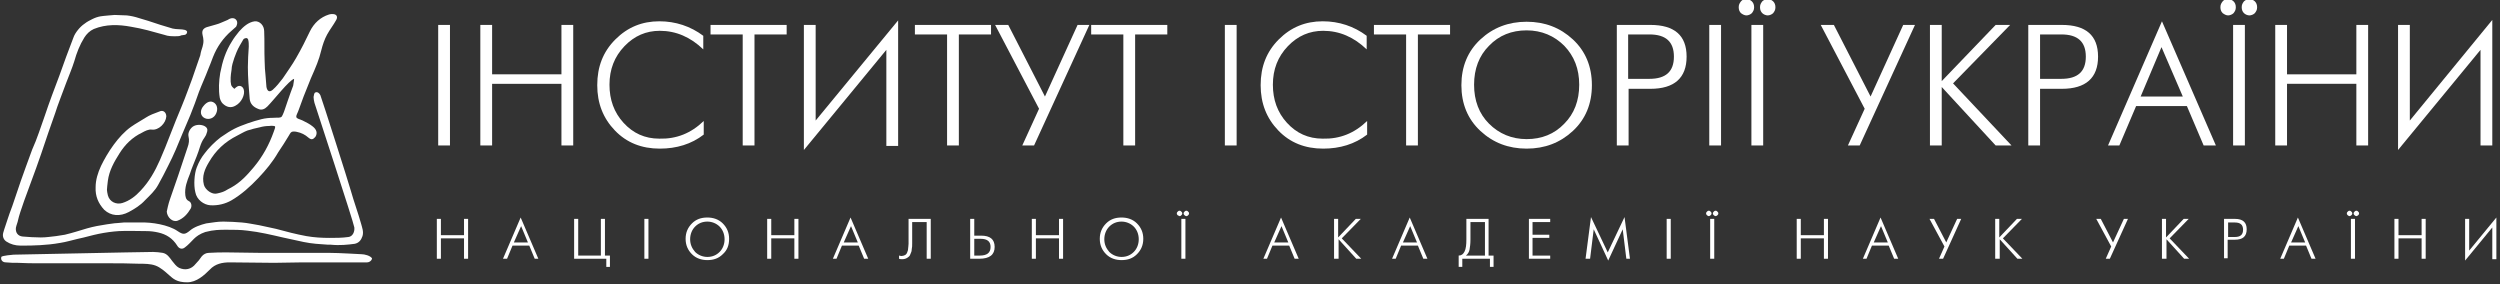 <?xml version="1.0" encoding="utf-8"?>
<!-- Generator: Adobe Illustrator 22.0.1, SVG Export Plug-In . SVG Version: 6.00 Build 0)  -->
<svg version="1.1" id="Layer_1" xmlns="http://www.w3.org/2000/svg" xmlns:xlink="http://www.w3.org/1999/xlink" x="0px" y="0px"
	 width="551.7px" height="62.7px" viewBox="0 0 551.7 62.7" style="enable-background:new 0 0 551.7 62.7;" xml:space="preserve">
<rect x="0" y="0" width="551.7" height="62.7" fill="#333333" stroke="none"/>
<g>
	<path style="fill:#FFFFFF;" d="M79.8,56.1c-0.3,0-4.9-0.3-7.3-0.3c-2.4,0-4.7,0-7.1,0c-2.7,0-5.4,0-8.1,0c-2.4,0-4.8-0.1-7.2-0.1
		c-1.3,0-2.6,0-4,0.1c-0.6,0-1.2,0.3-1.6,0.8c-0.4,0.6-0.8,1.1-1.3,1.6c-1,1.3-2.4,1.5-3.7,0.9c-0.6-0.3-1.1-1-1.5-1.5
		c-0.6-0.8-1.1-1.6-2.1-1.8c-0.7-0.1-1.4-0.2-2.1-0.2c-2,0-4,0.1-6,0.1L3,56.2c0,0-2.6,0.2-2.7,0.5c-0.2,0.6,0.2,1.2,1,1.2
		c0.9,0.1,1.7,0.1,2.6,0.1c1.7,0.1,3.3,0.1,5,0.1c3.1,0,6.3,0,9.4,0c1.7,0,3.5,0,5.2,0c2.4,0,4.8,0,7.2,0.1c1.2,0,2.5,0,3.6,0.4
		c1.1,0.4,2.1,1.3,3,2.1c0.9,0.8,1.7,1.6,4,1.6c2.1,0,3.8-1.6,5-2.8c1.2-1.3,2.8-1.6,4.4-1.6c3.3,0,6.5,0.1,9.8,0.1
		c2.1,0,4.2-0.1,6.3-0.1c2.3,0,4.7,0,7.1,0c1.1,0,2.1,0,3.2,0c1.3,0,2.6,0,3.9,0c0.6,0,1.1-0.5,1.1-0.9
		C81.7,56.4,80.4,56.1,79.8,56.1z"/>
	<path style="fill:#FFFFFF;" d="M9,52.4c1.3,0,2.3-0.2,3.4-0.3c0.6-0.1,1.2-0.2,1.9-0.3c1.7-0.4,3.2-0.9,4.9-1.4
		c1.4-0.4,3-0.7,4.4-0.9c2.7-0.4,0.7-0.1,3.7-0.4c0.3,0,2.2,0,3.7,0c2.4-0.1,6.2,0.5,8.2,1.9c1.2,0.8,1.6,0.8,2.7-0.1
		c0.9-0.8,2.4-1.3,3.6-1.6c1.6-0.2,2.4-0.4,3.8-0.4c1.4,0,2.7,0.1,4.1,0.2c1.2,0.1,2.6,0.4,3.8,0.6c0.6,0.1,3.1,0.7,3.7,0.8
		c2.2,0.6,4.5,1.2,6.7,1.6c1.7,0.3,3.4,0.4,5.1,0.4c1.4,0,2.8,0,4.2-0.2c0.9-0.1,1.4-1.1,1.3-2.1c-0.2-1.3-8.5-26.5-8.8-27.5
		c-0.1-0.4-0.2-0.9-0.2-1.3c0.1-0.4,0.1-0.9,0.4-1c0.5-0.2,0.9,0.2,1.1,0.6c0.4,1,6.2,19.2,6.7,21c0.7,2.5,1.6,4.9,2.3,7.4
		c0.2,0.8,0.6,1.7,0.3,2.7c-0.3,0.9-0.8,1.5-1.7,1.7C76.8,54,75,54.2,73,54c-0.2,0-0.4,0-0.6,0c-0.9-0.1-1.8-0.1-2.7-0.2
		c-0.9-0.1-1.8-0.2-2.7-0.4c-1.5-0.3-3.1-0.7-4.6-1c-2.6-0.6-5.1-1.2-7.8-1.5c-1.5-0.2-3-0.2-4.6-0.2c-1.5,0-2.8,0-4.7,0.5
		c-1.2,0.4-2,1-2.5,1.5c-0.6,0.6-1.3,1.4-2,1.9c-0.6,0.5-1.3,0.3-1.7-0.4c-1-1.6-2.4-2.5-4.2-2.9c-0.9-0.2-1.7-0.3-2.6-0.3
		c-2,0-4.1-0.1-6.1,0c-1.5,0.1-2.9,0.3-4.4,0.6c-1.5,0.3-3.1,0.8-4.6,1.1c-1.3,0.3-2.6,0.7-3.9,0.9c-1.7,0.3-2.9,0.4-4.4,0.5
		c-1.5,0.1-2.8,0.1-4.4,0.1c-1.1,0-2.2-0.3-3.1-0.9c-0.6-0.4-0.9-1.1-0.7-1.9c0.3-1.1,0.7-2.1,1-3.1c0.3-0.9,0.5-1.5,1-2.8
		c0.7-2.1,1.3-3.9,1.9-5.6c0.8-2.3,1.3-3.6,2.5-6.9C8.2,30.6,9,28,9.9,25.5c1-3,2.1-5.9,3.2-8.8c1-2.8,2-5.6,3.1-8.4
		c0.2-0.6,0.6-1.2,1-1.7c0.4-0.5,0.9-1,1.5-1.4c0.5-0.4,1.1-0.7,1.7-1c0.6-0.3,1.2-0.5,1.8-0.6c0.5-0.1,3.1-0.3,3.1-0.3
		c0.5,0,2.2,0.1,2.7,0.1c0.9,0.1,1.8,0.3,2.7,0.6c0.7,0.2,1.4,0.4,2,0.6c2,0.7,3.4,1.1,5.4,1.7c0.8,0.2,2,0.1,2.7,0.3
		c0.4,0.1,0.5,0.4,0.5,0.4s0,0.2-0.1,0.4c-0.2,0.2-0.3,0.3-0.5,0.3c-0.2,0-0.5,0.1-0.7,0.1C39.7,8,39.2,8,38.7,8
		c-0.8,0-1.6,0-2.4-0.3c-2.5-0.7-4.9-1.4-7.4-1.8c-2.7-0.5-5.5-0.6-8.2,0.5c-0.9,0.4-1.6,1.1-2.1,1.9c-1,1.6-1.7,3.4-2.2,5.2
		c-0.5,1.6-1.2,3.2-1.8,4.8c-0.4,1.1-2.1,5.5-2.4,6.6c-0.3,0.8-2.7,7.7-3.1,9c-0.7,2.1-1.5,4.2-2.3,6.4c-0.5,1.3-2.5,6.7-2.8,8.2
		c-0.1,0.6-0.4,1.2-0.5,1.8c-0.1,1.1,0.5,1.8,1.5,1.9C6.3,52.3,7.7,52.4,9,52.4z"/>
	<path style="fill:#FFFFFF;" d="M64.9,17.4c-1.1,0.3-4.5,4.7-5.9,6.1c-0.6,0.6-1.3,0.9-2.1,0.5c-1-0.4-1.7-1.1-1.8-2.2
		c-0.2-2.3-0.4-4.7-0.4-7c0-1.5,0.1-3,0.2-4.5c0-0.5,0-1-0.1-1.4c0-0.2-0.2-0.5-0.4-0.5c-0.2,0-0.6,0.1-0.7,0.3
		c-0.5,0.9-1.1,1.8-1.5,2.8c-0.2,0.4-0.3,0.9-0.5,1.3c-0.1,0.4-0.3,0.9-0.4,1.3c-0.1,0.4-0.2,0.9-0.2,1.3c-0.1,0.5-0.2,1.5-0.2,1.7
		c0,0.2,0,0.6,0,0.9c0,0.2,0.1,0.5,0.1,0.7c0.1,0.4,0.4,0.6,0.7,0.9c0.2-0.1,0.3-0.3,0.5-0.4c0.6-0.5,1.4-0.2,1.6,0.6
		c0.3,1.1-0.5,2.8-1.8,3.5c-1,0.6-2,0.4-2.9-0.5c-0.3-0.3-0.5-0.8-0.6-1.2c-0.3-1.8-0.2-3.7,0.1-5.5c0.5-2.6,1.2-4.8,2.6-7
		c0.4-0.7,1.1-1.6,1.6-2.2c0.9-1,2-2,3.4-2.2c1.1-0.1,2.1,0.9,2.1,2.2c0.1,2.2,0,4.4,0.1,6.6c0,1.1,0.1,2.2,0.2,3.2
		c0.1,0.8,0.1,1.7,0.2,2.5c0.2,1,0.7,1.2,1.4,0.6c0.8-0.7,1.5-1.6,2.2-2.5c1-1.5,2.1-3,3-4.6c1.1-1.9,2.1-3.9,3-5.8
		c0.9-1.8,2.3-3.1,4.2-3.7c0.3-0.1,0.5-0.1,0.8-0.1c0.9,0,1.2,0.6,0.8,1.3c-0.6,1.1-1.4,2.1-2,3.2c-0.6,1.1-1,2.3-1.3,3.5
		c-0.5,2.1-1.2,3.7-2.3,6.2c-0.1,0.2-1.1,2.8-1.6,4c-0.4,1-0.7,2-1.1,3c-0.2,0.6-0.6,1.2-0.5,1.5c0,0.4,0.8,0.5,1.4,0.8
		c0.8,0.4,1.6,0.8,2.2,1.3c0.9,0.7,1.1,1.5,0.6,2.3c-0.5,0.6-0.9,0.7-1.5,0.2c-0.8-0.7-1.6-1.1-2.6-1.3c-0.4-0.1-0.9-0.1-1.1,0
		c-0.3,0.1-0.5,0.6-0.7,0.9c-0.7,1.2-1.5,2.4-2.3,3.6c-1.2,2.1-2.7,3.9-4.4,5.7c-1.8,1.9-3.7,3.6-5.9,4.9c-1.4,0.8-3,1.2-4.7,1.1
		c-1.4-0.1-3-1.2-3.3-2.9c-0.4-1.6-0.2-4.1,0.3-5.4c0.5-1.3,1-2.2,1.8-3.2c0.8-1.1,2.3-2.6,3.5-3.5c2.6-1.8,3.5-2.2,6-3.1
		c0.8-0.3,2.2-0.7,3-0.9c0.8-0.2,1.7-0.3,2.6-0.3c1.2-0.1,1.5,0.1,1.9-0.3c0.3-0.5,0.6-1.4,0.6-1.4s1.2-3.6,1.9-5.4
		C64.9,17.7,64.9,17.5,64.9,17.4z M45,40.8c0.3,1.1,1.8,2.2,2.9,1.9c1.9-0.4,2-0.8,3.1-1.3c2-1.1,3.5-2.7,5-4.5c2-2.4,3.4-5,4.4-7.8
		c0.2-0.5,0.4-1.1,0.3-1.2c0-0.1-0.7-0.2-1.3-0.1c-0.7,0-1.4,0.1-2.1,0.3c-0.9,0.2-1.8,0.4-2.7,0.7c-0.8,0.3-1.4,0.7-2.2,1.1
		c-2.8,1.4-4.8,3.3-6.3,5.9C45.2,37.3,44.5,38.9,45,40.8z"/>
	<path style="fill:#FFFFFF;" d="M52.2,4.5c-0.3-0.5-0.9-0.6-1.4-0.4c-0.3,0.1-0.5,0.3-0.8,0.4c-0.8,0.3-1.5,0.7-2.3,0.9
		c-0.7,0.2-1.4,0.4-2.1,0.6c-0.8,0.3-1.1,0.8-0.9,1.7c0.1,0.4,0.2,0.9,0.2,1.3c0,0.5-0.1,0.9-0.2,1.3c-0.2,0.6-0.4,1.2-0.5,1.9
		c-0.2,0.6-0.8,2.3-0.9,2.6c-0.6,1.8-1.2,3.5-1.9,5.3c-0.8,2.2-1.7,4.3-2.6,6.5c-0.4,1.1-0.9,2.2-1.3,3.3c-0.7,1.8-1.4,3.6-2.2,5.4
		c-1.1,2.5-2.4,4.8-4.3,6.8c-1.1,1.2-2.4,2.2-4,2.7c-1.3,0.4-2.8-0.2-3.2-1.7c-0.1-0.4-0.2-1-0.2-1.2c0-0.2,0.1-1.3,0.2-2
		c0.3-2.3,1.4-4.2,2.6-6.1c1.2-1.9,2.8-3.5,4.9-4.5c0.7-0.4,1.5-0.8,2.2-0.7c1.5,0.2,3.1-1.4,3.2-2.9c0-0.9-0.7-1.5-1.5-1.1
		c-1.1,0.4-2.2,0.8-3.1,1.4c-1.4,0.9-1.9,1.1-3.2,2c-2.8,2-5.2,5.7-6.6,8.6c-0.7,1.5-1.2,3.1-1.2,4.7c-0.1,2,0.6,3.6,1.9,5
		c1.5,1.4,3.5,1.5,5.4,0.5c1.3-0.7,2.6-1.5,3.6-2.6c1.1-1.1,2.2-2.1,2.9-3.4c0.8-1.4,1.5-2.8,2.2-4.2c0.6-1.2,1.2-2.4,1.7-3.6
		c0.3-0.7,2.4-5.8,3.2-7.6c0.7-1.7,1.3-3.4,1.9-5.1c0.6-1.6,1.4-3.3,2-4.9c0.4-0.9,0.7-1.8,1.1-2.8c0.9-2.3,2.3-4.3,4.2-5.9
		c0.3-0.3,0.6-0.5,0.9-0.8C52.3,5.5,52.5,5,52.2,4.5z"/>
	<path style="fill:#FFFFFF;" d="M37.5,44c0.6-1.7,1.2-3.4,1.8-5.2c0.7-2.1,1.4-4.2,2.1-6.3c0.3-0.8,0.4-1.6,0.2-2.4
		c-0.2-0.8,0.4-1.9,1.2-2.3c0.8-0.4,2-0.3,2.6,0.2c0.5,0.4,0.4,0.9,0.2,1.4c-0.1,0.4-0.3,0.7-0.5,1c-0.9,1.2-1.1,2.7-1.7,4.1
		c-0.5,1.3-1.1,2.6-1.5,3.9c-0.6,1.5-1.2,3-1,4.7c0.1,0.6,0.2,1,0.8,1.3c0.5,0.2,0.7,1,0.4,1.6c-0.7,1.2-1.6,2.2-2.9,2.7
		c-1.1,0.4-2.3-0.7-2.4-2C36.8,46.6,37.2,44.8,37.5,44z"/>
	<path style="fill:#FFFFFF;" d="M44.9,23.4c0.7-0.9,1.6-1.3,2.4-0.7s0.8,1.8,0.2,2.7s-1.8,1.1-2.6,0.5
		C44.1,25.3,44.2,24.2,44.9,23.4z"/>
</g>
<g>
	<path style="fill:#FFFFFF;" d="M96.7,32.1V5.5h2.6v26.6H96.7z"/>
	<path style="fill:#FFFFFF;" d="M106,32.1V5.5h2.6v10.9h15.3V5.5h2.6v26.6h-2.6V18.5h-15.3v13.6H106z"/>
	<path style="fill:#FFFFFF;" d="M155.3,26.7v3c-2.7,2.1-6,3.1-9.7,3.1c-4,0-7.3-1.3-9.9-4c-2.6-2.7-3.9-6-3.9-10
		c0-4.1,1.3-7.4,4-10.1s5.9-4,9.7-4c3.6,0,6.9,1.1,9.7,3.2v3c-2.8-2.7-6-4.1-9.6-4.1c-3,0-5.6,1.1-7.8,3.4c-2.2,2.3-3.3,5.1-3.3,8.5
		c0,3.3,1,6.1,3.1,8.4s4.7,3.5,7.9,3.5C149.3,30.7,152.5,29.4,155.3,26.7z"/>
	<path style="fill:#FFFFFF;" d="M163.9,32.1V7.6h-7.1V5.5h16.8v2.1h-7.1v24.5H163.9z"/>
	<path style="fill:#FFFFFF;" d="M177.4,5.5h2.6v21.1l18.2-22.1v27.7h-2.6V11l-18.2,22.1V5.5z"/>
	<path style="fill:#FFFFFF;" d="M209,32.1V7.6h-7.1V5.5h16.8v2.1h-7.1v24.5H209z"/>
	<path style="fill:#FFFFFF;" d="M219.6,5.5h2.9l8.1,15.8l7.2-15.8h2.6l-12.2,26.6h-2.6l3.7-8.1L219.6,5.5z"/>
	<path style="fill:#FFFFFF;" d="M247.9,32.1V7.6h-7.1V5.5h16.8v2.1h-7.1v24.5H247.9z"/>
	<path style="fill:#FFFFFF;" d="M270.3,32.1V5.5h2.6v26.6H270.3z"/>
	<path style="fill:#FFFFFF;" d="M301.7,26.7v3c-2.7,2.1-6,3.1-9.7,3.1c-4,0-7.3-1.3-9.9-4c-2.6-2.7-3.9-6-3.9-10
		c0-4.1,1.3-7.4,4-10.1s5.9-4,9.7-4c3.6,0,6.9,1.1,9.7,3.2v3c-2.8-2.7-6-4.1-9.6-4.1c-3,0-5.6,1.1-7.8,3.4c-2.2,2.3-3.3,5.1-3.3,8.5
		c0,3.3,1,6.1,3.1,8.4c2.1,2.3,4.7,3.5,7.9,3.5C295.7,30.7,298.9,29.4,301.7,26.7z"/>
	<path style="fill:#FFFFFF;" d="M310.3,32.1V7.6h-7.1V5.5H320v2.1h-7.1v24.5H310.3z"/>
	<path style="fill:#FFFFFF;" d="M347.1,28.9c-2.8,2.6-6.2,3.9-10.2,3.9c-4,0-7.4-1.3-10.2-3.9c-2.8-2.6-4.2-6-4.2-10.1
		c0-4.1,1.4-7.5,4.2-10.1c2.8-2.6,6.2-3.9,10.2-3.9c4,0,7.4,1.3,10.2,3.9c2.8,2.6,4.2,6,4.2,10.1C351.3,22.9,349.9,26.3,347.1,28.9z
		 M328.6,27.3c2.2,2.2,5,3.4,8.3,3.4s6.1-1.1,8.3-3.4c2.2-2.2,3.3-5.1,3.3-8.6c0-3.5-1.1-6.3-3.3-8.6c-2.2-2.2-5-3.4-8.3-3.4
		s-6.1,1.1-8.3,3.4c-2.2,2.2-3.3,5.1-3.3,8.6C325.3,22.2,326.4,25.1,328.6,27.3z"/>
	<path style="fill:#FFFFFF;" d="M356.8,32.1V5.5h7.4c5.3,0,8,2.3,8,7c0,4.7-2.7,7.1-8,7.1h-4.8v12.5H356.8z M359.3,7.6v9.8h4.7
		c3.6,0,5.4-1.6,5.4-4.9c0-3.3-1.8-4.9-5.4-4.9H359.3z"/>
	<path style="fill:#FFFFFF;" d="M377.2,32.1V5.5h2.6v26.6H377.2z"/>
	<path style="fill:#FFFFFF;" d="M384.2,2.9c-0.3-0.3-0.5-0.7-0.5-1.3s0.2-0.9,0.5-1.3s0.8-0.5,1.2-0.5s0.9,0.2,1.2,0.5
		s0.5,0.7,0.5,1.3s-0.2,0.9-0.5,1.3c-0.3,0.3-0.8,0.5-1.2,0.5S384.6,3.2,384.2,2.9z M386.5,32.1V5.5h2.6v26.6H386.5z M388.9,2.9
		c-0.3-0.3-0.5-0.7-0.5-1.3s0.2-0.9,0.5-1.3c0.3-0.3,0.8-0.5,1.2-0.5s0.9,0.2,1.2,0.5c0.3,0.3,0.5,0.7,0.5,1.3s-0.2,0.9-0.5,1.3
		c-0.3,0.3-0.8,0.5-1.2,0.5S389.2,3.2,388.9,2.9z"/>
	<path style="fill:#FFFFFF;" d="M401.8,5.5h2.9l8.1,15.8L420,5.5h2.6l-12.2,26.6h-2.6l3.7-8.1L401.8,5.5z"/>
	<path style="fill:#FFFFFF;" d="M425.9,32.1V5.5h2.6v12.4l11.9-12.4h3.2L431,18.4l12.9,13.7h-3.5l-11.9-12.9v12.9H425.9z"/>
	<path style="fill:#FFFFFF;" d="M447.6,32.1V5.5h7.4c5.3,0,8,2.3,8,7c0,4.7-2.7,7.1-8,7.1h-4.8v12.5H447.6z M450.2,7.6v9.8h4.7
		c3.6,0,5.4-1.6,5.4-4.9c0-3.3-1.8-4.9-5.4-4.9H450.2z"/>
	<path style="fill:#FFFFFF;" d="M465.2,32.1l11.9-27.4L489,32.1h-2.7l-3.7-8.7h-11.2l-3.7,8.7H465.2z M472.4,21.3h9.3l-4.7-10.9
		L472.4,21.3z"/>
	<path style="fill:#FFFFFF;" d="M490.5,2.9c-0.3-0.3-0.5-0.7-0.5-1.3s0.2-0.9,0.5-1.3s0.8-0.5,1.2-0.5s0.9,0.2,1.2,0.5
		s0.5,0.7,0.5,1.3s-0.2,0.9-0.5,1.3c-0.3,0.3-0.8,0.5-1.2,0.5S490.9,3.2,490.5,2.9z M492.8,32.1V5.5h2.6v26.6H492.8z M495.2,2.9
		c-0.3-0.3-0.5-0.7-0.5-1.3s0.2-0.9,0.5-1.3c0.3-0.3,0.8-0.5,1.2-0.5s0.9,0.2,1.2,0.5c0.3,0.3,0.5,0.7,0.5,1.3s-0.2,0.9-0.5,1.3
		c-0.3,0.3-0.8,0.5-1.2,0.5S495.5,3.2,495.2,2.9z"/>
	<path style="fill:#FFFFFF;" d="M502.1,32.1V5.5h2.6v10.9H520V5.5h2.6v26.6H520V18.5h-15.3v13.6H502.1z"/>
	<path style="fill:#FFFFFF;" d="M529.2,5.5h2.6v21.1L550,4.4v27.7h-2.6V11l-18.2,22.1V5.5z"/>
</g>
<g>
	<path style="fill:#FFFFFF;" d="M96.4,57.1v-8.8h0.9v3.6h5.1v-3.6h0.9v8.8h-0.9v-4.5h-5.1v4.5H96.4z"/>
	<path style="fill:#FFFFFF;" d="M111,57.1l3.9-9.1l3.9,9.1H118l-1.2-2.9h-3.7l-1.2,2.9H111z M113.4,53.5h3.1l-1.5-3.6L113.4,53.5z"
		/>
	<path style="fill:#FFFFFF;" d="M126.7,57.1v-8.8h0.9v8.1h5v-8.1h0.9v8.1h1.1v2.5h-0.8v-1.8H126.7z"/>
	<path style="fill:#FFFFFF;" d="M142.2,57.1v-8.8h0.9v8.8H142.2z"/>
	<path style="fill:#FFFFFF;" d="M159.5,56.1c-0.9,0.9-2,1.3-3.4,1.3c-1.3,0-2.5-0.4-3.4-1.3c-0.9-0.9-1.4-2-1.4-3.4s0.5-2.5,1.4-3.4
		c0.9-0.9,2-1.3,3.4-1.3c1.3,0,2.5,0.4,3.4,1.3c0.9,0.9,1.4,2,1.4,3.4S160.5,55.2,159.5,56.1z M153.4,55.6c0.7,0.7,1.7,1.1,2.7,1.1
		c1.1,0,2-0.4,2.7-1.1c0.7-0.7,1.1-1.7,1.1-2.8s-0.4-2.1-1.1-2.8c-0.7-0.7-1.7-1.1-2.7-1.1c-1.1,0-2,0.4-2.7,1.1
		c-0.7,0.7-1.1,1.7-1.1,2.8S152.7,54.8,153.4,55.6z"/>
	<path style="fill:#FFFFFF;" d="M169.3,57.1v-8.8h0.9v3.6h5.1v-3.6h0.9v8.8h-0.9v-4.5h-5.1v4.5H169.3z"/>
	<path style="fill:#FFFFFF;" d="M183.8,57.1l3.9-9.1l3.9,9.1h-0.9l-1.2-2.9h-3.7l-1.2,2.9H183.8z M186.2,53.5h3.1l-1.5-3.6
		L186.2,53.5z"/>
	<path style="fill:#FFFFFF;" d="M200.5,48.3h4.9v8.8h-0.9V49h-3.2v4.7c0,0.5,0,0.9-0.1,1.3c0,0.4-0.1,0.7-0.3,1.1
		c-0.1,0.4-0.4,0.6-0.7,0.8s-0.7,0.3-1.1,0.3c-0.2,0-0.5,0-0.7-0.1v-0.7c0.2,0,0.3,0.1,0.5,0.1c0.3,0,0.6-0.1,0.8-0.2
		c0.2-0.1,0.4-0.3,0.5-0.6c0.1-0.3,0.2-0.5,0.2-0.8c0-0.3,0.1-0.6,0.1-1.1V48.3z"/>
	<path style="fill:#FFFFFF;" d="M214.1,57.1v-8.8h0.9V52h1.5c2,0,3,0.8,3,2.5c0,1.7-1.1,2.6-3.4,2.6H214.1z M215,56.4h1.2
		c1.6,0,2.4-0.6,2.4-1.9c0-1.2-0.7-1.8-2.2-1.8H215V56.4z"/>
	<path style="fill:#FFFFFF;" d="M227.7,57.1v-8.8h0.9v3.6h5.1v-3.6h0.9v8.8h-0.9v-4.5h-5.1v4.5H227.7z"/>
	<path style="fill:#FFFFFF;" d="M250.9,56.1c-0.9,0.9-2,1.3-3.4,1.3c-1.3,0-2.5-0.4-3.4-1.3c-0.9-0.9-1.4-2-1.4-3.4s0.5-2.5,1.4-3.4
		c0.9-0.9,2-1.3,3.4-1.3c1.3,0,2.5,0.4,3.4,1.3c0.9,0.9,1.4,2,1.4,3.4S251.8,55.2,250.9,56.1z M244.8,55.6c0.7,0.7,1.7,1.1,2.7,1.1
		c1.1,0,2-0.4,2.7-1.1c0.7-0.7,1.1-1.7,1.1-2.8s-0.4-2.1-1.1-2.8c-0.7-0.7-1.7-1.1-2.7-1.1c-1.1,0-2,0.4-2.7,1.1
		c-0.7,0.7-1.1,1.7-1.1,2.8S244.1,54.8,244.8,55.6z"/>
	<path style="fill:#FFFFFF;" d="M259.9,47.5c-0.1-0.1-0.2-0.2-0.2-0.4c0-0.2,0.1-0.3,0.2-0.4c0.1-0.1,0.2-0.2,0.4-0.2
		c0.2,0,0.3,0.1,0.4,0.2c0.1,0.1,0.2,0.2,0.2,0.4c0,0.2-0.1,0.3-0.2,0.4c-0.1,0.1-0.2,0.2-0.4,0.2C260.2,47.6,260,47.6,259.9,47.5z
		 M260.7,57.1v-8.8h0.9v8.8H260.7z M261.4,47.5c-0.1-0.1-0.2-0.2-0.2-0.4c0-0.2,0.1-0.3,0.2-0.4c0.1-0.1,0.2-0.2,0.4-0.2
		s0.3,0.1,0.4,0.2c0.1,0.1,0.2,0.2,0.2,0.4c0,0.2-0.1,0.3-0.2,0.4c-0.1,0.1-0.2,0.2-0.4,0.2S261.6,47.6,261.4,47.5z"/>
	<path style="fill:#FFFFFF;" d="M278.8,57.1l3.9-9.1l3.9,9.1h-0.9l-1.2-2.9h-3.7l-1.2,2.9H278.8z M281.2,53.5h3.1l-1.5-3.6
		L281.2,53.5z"/>
	<path style="fill:#FFFFFF;" d="M294.4,57.1v-8.8h0.9v4.1l3.9-4.1h1.1l-4.2,4.3l4.3,4.5h-1.1l-3.9-4.3v4.3H294.4z"/>
	<path style="fill:#FFFFFF;" d="M307.2,57.1l3.9-9.1l3.9,9.1h-0.9l-1.2-2.9h-3.7l-1.2,2.9H307.2z M309.6,53.5h3.1l-1.5-3.6
		L309.6,53.5z"/>
	<path style="fill:#FFFFFF;" d="M323.6,48.3h4.9v8.1h1.1v2.5h-0.8v-1.8h-6.1v1.8h-0.8v-2.5c0.6,0,1-0.3,1.3-0.9
		c0.3-0.6,0.4-1.5,0.4-2.6V48.3z M324.5,49v3.9c0,0.9-0.1,1.6-0.2,2.2c-0.1,0.5-0.4,1-0.8,1.3h4.2V49H324.5z"/>
	<path style="fill:#FFFFFF;" d="M337.4,57.1v-8.8h4.7V49h-3.9v2.8h3.7v0.7h-3.7v3.9h3.9v0.7H337.4z"/>
	<path style="fill:#FFFFFF;" d="M349.9,57.1l1.2-9.2l3.7,7.8l3.7-7.8l1.2,9.2h-0.8l-0.8-6.5l-3.2,6.9l-3.2-6.9l-0.8,6.5H349.9z"/>
	<path style="fill:#FFFFFF;" d="M367.8,57.1v-8.8h0.9v8.8H367.8z"/>
	<path style="fill:#FFFFFF;" d="M376.7,47.5c-0.1-0.1-0.2-0.2-0.2-0.4c0-0.2,0.1-0.3,0.2-0.4c0.1-0.1,0.2-0.2,0.4-0.2
		s0.3,0.1,0.4,0.2c0.1,0.1,0.2,0.2,0.2,0.4c0,0.2-0.1,0.3-0.2,0.4c-0.1,0.1-0.3,0.2-0.4,0.2S376.8,47.6,376.7,47.5z M377.4,57.1
		v-8.8h0.9v8.8H377.4z M378.2,47.5c-0.1-0.1-0.2-0.2-0.2-0.4c0-0.2,0.1-0.3,0.2-0.4c0.1-0.1,0.2-0.2,0.4-0.2s0.3,0.1,0.4,0.2
		c0.1,0.1,0.2,0.2,0.2,0.4c0,0.2-0.1,0.3-0.2,0.4c-0.1,0.1-0.3,0.2-0.4,0.2S378.3,47.6,378.2,47.5z"/>
	<path style="fill:#FFFFFF;" d="M396.5,57.1v-8.8h0.9v3.6h5.1v-3.6h0.9v8.8h-0.9v-4.5h-5.1v4.5H396.5z"/>
	<path style="fill:#FFFFFF;" d="M411.1,57.1l3.9-9.1l3.9,9.1h-0.9l-1.2-2.9h-3.7l-1.2,2.9H411.1z M413.5,53.5h3.1l-1.5-3.6
		L413.5,53.5z"/>
	<path style="fill:#FFFFFF;" d="M425.8,48.3h1l2.7,5.2l2.4-5.2h0.9l-4,8.8h-0.9l1.2-2.7L425.8,48.3z"/>
	<path style="fill:#FFFFFF;" d="M440.3,57.1v-8.8h0.9v4.1l3.9-4.1h1.1l-4.2,4.3l4.3,4.5h-1.1l-3.9-4.3v4.3H440.3z"/>
	<path style="fill:#FFFFFF;" d="M462.6,48.3h1l2.7,5.2l2.4-5.2h0.9l-4,8.8h-0.9l1.2-2.7L462.6,48.3z"/>
	<path style="fill:#FFFFFF;" d="M477.1,57.1v-8.8h0.9v4.1l3.9-4.1h1.1l-4.2,4.3l4.3,4.5h-1.1l-3.9-4.3v4.3H477.1z"/>
	<path style="fill:#FFFFFF;" d="M490.8,57.1v-8.8h2.4c1.8,0,2.6,0.8,2.6,2.3c0,1.6-0.9,2.3-2.6,2.3h-1.6v4.1H490.8z M491.7,49v3.3
		h1.5c1.2,0,1.8-0.5,1.8-1.6c0-1.1-0.6-1.6-1.8-1.6H491.7z"/>
	<path style="fill:#FFFFFF;" d="M503.2,57.1l3.9-9.1l3.9,9.1h-0.9l-1.2-2.9h-3.7l-1.2,2.9H503.2z M505.6,53.5h3.1l-1.5-3.6
		L505.6,53.5z"/>
	<path style="fill:#FFFFFF;" d="M518.1,47.5c-0.1-0.1-0.2-0.2-0.2-0.4c0-0.2,0.1-0.3,0.2-0.4c0.1-0.1,0.2-0.2,0.4-0.2
		s0.3,0.1,0.4,0.2c0.1,0.1,0.2,0.2,0.2,0.4c0,0.2-0.1,0.3-0.2,0.4c-0.1,0.1-0.3,0.2-0.4,0.2S518.2,47.6,518.1,47.5z M518.8,57.1
		v-8.8h0.9v8.8H518.8z M519.6,47.5c-0.1-0.1-0.2-0.2-0.2-0.4c0-0.2,0.1-0.3,0.2-0.4c0.1-0.1,0.2-0.2,0.4-0.2s0.3,0.1,0.4,0.2
		c0.1,0.1,0.2,0.2,0.2,0.4c0,0.2-0.1,0.3-0.2,0.4c-0.1,0.1-0.3,0.2-0.4,0.2S519.7,47.6,519.6,47.5z"/>
	<path style="fill:#FFFFFF;" d="M528.4,57.1v-8.8h0.9v3.6h5.1v-3.6h0.9v8.8h-0.9v-4.5h-5.1v4.5H528.4z"/>
	<path style="fill:#FFFFFF;" d="M544,48.3h0.9v7l6-7.3v9.2H550v-7l-6,7.3V48.3z"/>
</g>
</svg>
